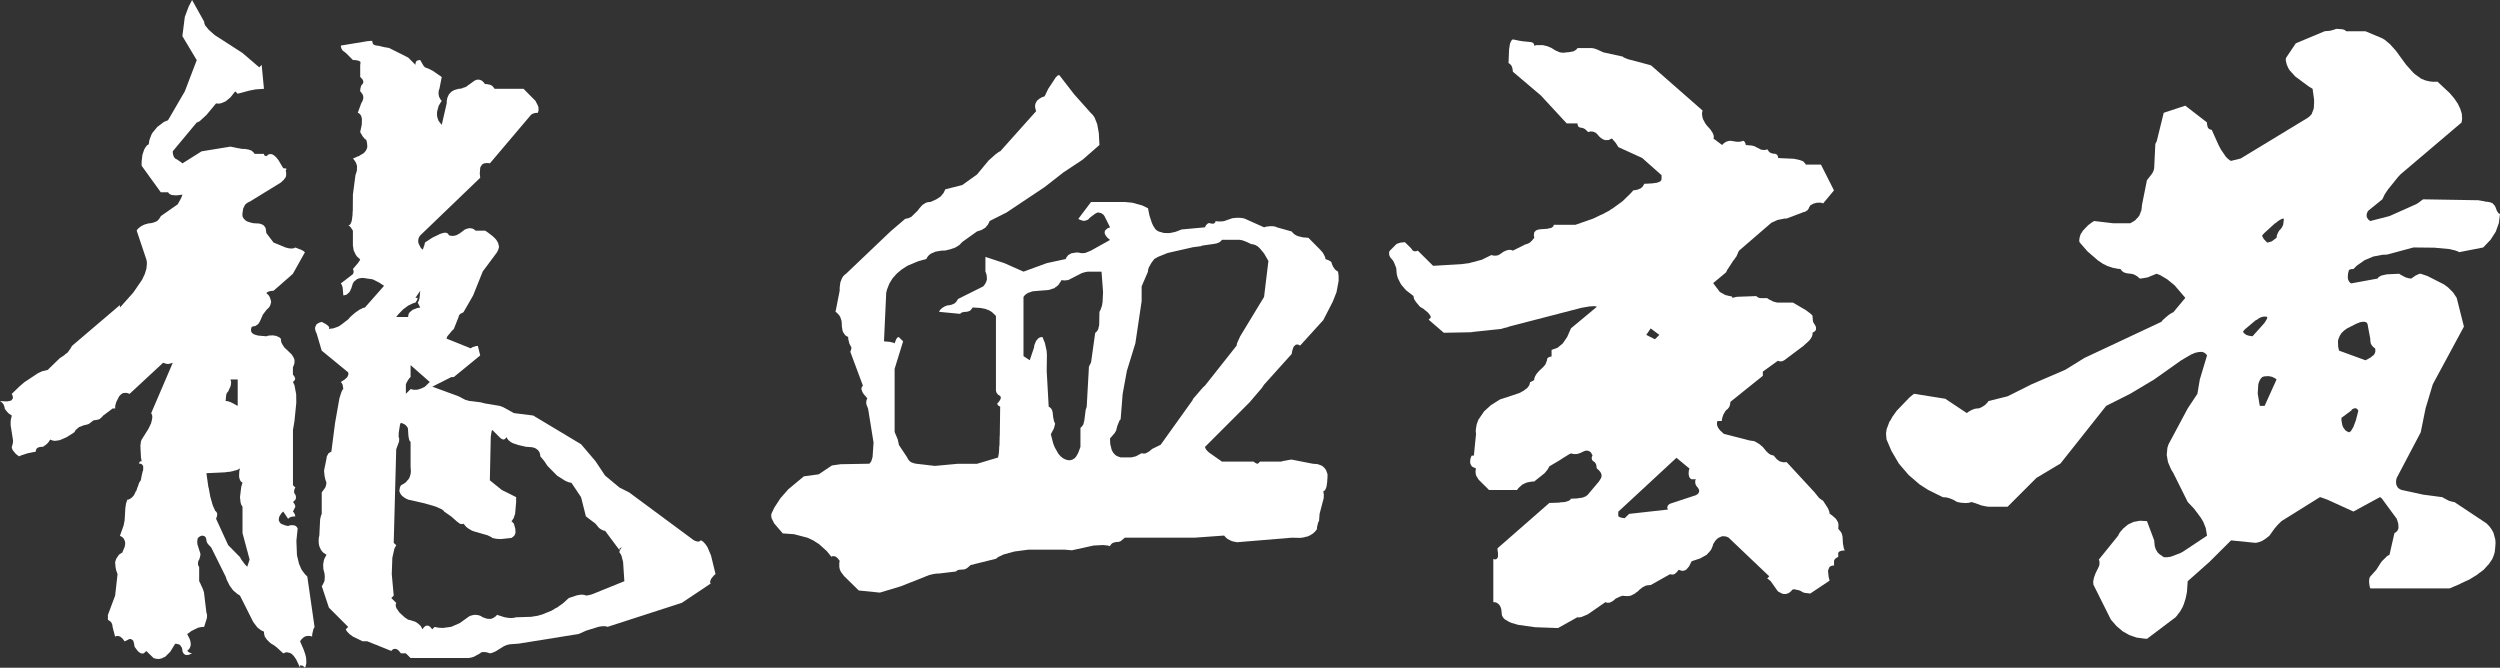 <?xml version="1.0" encoding="utf-8"?>
<!-- Generator: Adobe Illustrator 16.0.0, SVG Export Plug-In . SVG Version: 6.00 Build 0)  -->
<!DOCTYPE svg PUBLIC "-//W3C//DTD SVG 1.1//EN" "http://www.w3.org/Graphics/SVG/1.1/DTD/svg11.dtd">
<svg version="1.1" id="图层_1" xmlns="http://www.w3.org/2000/svg" xmlns:xlink="http://www.w3.org/1999/xlink" x="0px" y="0px"
	 width="299.525px" height="80px" viewBox="-49.763 -13.291 299.525 80" enable-background="new -49.763 -13.291 299.525 80"
	 xml:space="preserve">
<rect x="-49.763" y="-13.291" width="299.525" height="80" fill="#333333" stroke="none"/>
<g transform="scale(0.323,0.323)">
	<g transform="translate(1252.55,65.85)">
		<path fill="#FFFFFF" d="M-534.187,44.875l-0.339,0.466l-3.574,2.645v1.022l0.342,1.793l0.333,0.762l0.81,1.11l1.197,0.683
			l0.212-0.042l0.172-0.085l0.466-0.345l0.898-1.53l0.94-2.509l0.889-3.504l-0.299-0.463l-0.248-0.254l-0.299-0.124l-0.302-0.091
			l-0.426,0.091l-0.345,0.124L-534.187,44.875 M-528.385,13.342l-0.133-0.34l-0.166-0.216l-0.254-0.249l-0.593-0.172h-0.774
			l-0.98,0.172l-0.508,0.249l-0.638,0.216l-3.543,1.788l-1.191,0.853l-0.989,0.977l-0.632,1.069l-0.469,1.146l-0.127,0.602
			l0.042,2.047l0.339,1.575l9.799,3.577l1.025-0.511l0.384-0.254l0.475-0.218l0.339-0.296l0.036-0.082l0.305-0.169l0.55-0.469
			l0.39-0.644l0.163-0.556v-0.635l-0.082-0.599l-0.472-0.293l-0.686-0.689l-0.472-0.892l-0.163-1.113v-0.593l-0.85-4.47
			L-528.385,13.342 M-565.12,32.512l-1.578,0.091l-0.804,0.26l-0.638,0.72l-0.472,0.895l-0.336,1.07l-0.218,3.444l0.771,4.565h1.787
			l4.429-9.799l-0.508-0.426l-1.158-0.559L-565.12,32.512 M-569.295,11.509l-0.635,0.299l-4.006,3.364l-0.689,0.806l0.172,0.345
			l0.299,0.339l0.393,0.304l0.417,0.296l1.031,0.299l1.228,0.172l4.432-4.945l0.726-1.191l0.166-0.257l0.133-0.508v-0.127
			l-0.042-0.133l-0.423-0.127h-0.816l-0.892,0.168l-1.019,0.519L-569.295,11.509 M-560.001-25.865l-0.348,0.091
			c-0.109,0.085-0.209,0.15-0.293,0.213l-0.432,0.209l-0.85,0.596l-0.466,0.389l-0.514,0.337l-3.876,3.534l-0.729,0.81l0.088,0.472
			l0.384,0.638l0.166,0.299l1.197,1.237l0.381-0.041l1.324-0.385l1.79-1.318l0.127-0.896l0.345-0.893l0.547-0.942l0.81-0.85
			l0.13-0.301l0.218-0.304l0.033-0.163l0.085-0.171l0.172-0.385l0.26-2.219L-560.001-25.865 M-514.069-82.92l2.685,2.981
			l0.726,0.596l2.132,1.537l1.445,0.596l1.539,0.382l1.491,0.169l1.575-0.042l4.514,4.215l1.708,2.006l1.321,1.956l0.898,1.875
			l0.55,1.748l0.082,0.81v0.724l0.088,0.127l-0.088,0.81l-0.121,0.599v0.254l-22.63,19.215l-0.892,0.942l-3.794,4.691l-1.197,1.788
			l-0.895,1.875l-5.155,4.175l-0.26,0.299l-0.381,0.898l-0.036,0.594l0.036,0.511l0.254,0.553l0.387,0.511l0.68,0.511l7.117-1.831
			l10.014-4.469l1.367-0.896l0.076-0.13l1.034-0.724l20.447,0.34l2.473,0.425l0.254,0.127h0.596l1.107,0.213l0.895,0.384
			l0.653,0.727l0.327,0.464l0.596,1.58l0.263,0.426l0.372,0.511l0.218,0.127l0.308,0.041l-0.432,3.456l-1.152,3.199l-1.953,3.02
			l-2.694,2.816l-8.901,1.748l-0.472-0.258l-1.013-0.381l-2.18-0.515l-5.536-0.511l-7.758-0.082l-9.802,2.639l-1.826,0.091
			l-3.296,0.633l-3.147,1.323l-2.893,2.006l-1.321,1.317l-0.807,0.036l-0.556,0.132l-0.299,0.258l-0.339,1.279l-0.085,1.403
			l0.085,0.639l0.166,0.47l0.254,0.422l0.305,0.384l0.423,0.304l9.805-1.793l0.299-0.426l0.505-0.384l0.726-0.34l1.956-0.425
			l4.523-0.213l0.59,0.384l1.838,0.978l0.469,0.135h0.169l0.091,0.038l0.29,0.13l1.028,0.125l1.657-1.149l0.514-0.209
			c0.118-0.059,0.236-0.132,0.387-0.218l0.632-0.213h0.345l2.512,0.851l6.141,3.116l1.494,1.105l1.872,1.875l1.321,1.997
			l2.682,10.659l-11.546,21.391l-2.685,8.949l-1.79,8.865l-8.91,16.916l-0.209,0.813l-0.045,0.762l0.091,0.943l0.426,0.841
			l0.127,0.209l0.257,0.257l0.511,0.345l0.641,0.305l8.009,1.738l7.117,0.94l0.638,0.381l1.784,0.94l0.511,0.163h0.136l0.127,0.054
			l0.726,0.209l0.517,0.042l11.924,7.918l1.064,1.076l0.774,1.061l0.723,1.24l0.723,2.636l0.088,1.409l-0.169,2.05l-0.039,0.127
			v0.426l-0.215,1.104l-0.348,1.025l-0.42,1.067l-1.37,2.002l-0.251,0.227l-1.572,1.738l-1.155,0.886l-0.345,0.227l-0.892,0.717
			l-2.896,1.793l-3.066,1.403l-0.39,0.251l-3.915,1.669H-527.4l-0.248-0.729l-0.218-1.748l0.085-1.067l0.133-0.508l0.248-0.381
			l2.219-2.473l1.745-2.733l0.429-0.544l1.829-1.802l0.895-0.508l1.835-8.018l0.248-0.163l0.308-0.166l0.29-0.305v-0.039h0.136
			l0.166-0.302v-0.163h0.042l0.091-0.097l0.209-0.547v-0.765l-0.045-0.39V87.39l-0.254-0.937l-0.345-1.022l-5.533-7.54l-0.472-0.387
			l-0.248-0.088l-9.805,5.333l-9.624-4.39l-2.473-0.898l-0.345-0.045l-14.234,8.874l-1.578,1.578l-1.113,1.321l-1.784,2.509
			l-1.412,1.113l-1.315,0.844l-1.321,0.475l-0.689,0.172l-0.587,0.045l-8.916-0.901l-8.045,8.009l-8.015,7.117l-0.045,0.299
			l-0.254,3.758l-0.508,2.428l-0.729,2.255l-0.466,1.058l-0.299,0.472l-0.254,0.517l-0.596,0.886l-0.345,0.39l-0.296,0.463
			l-0.723,0.859l-10.609,8l-0.989-0.076l-2.893-0.39l-2.685-0.931l-2.467-1.406l-2.265-1.92l-2.086-2.388l-6.476-12.949
			l-0.091-1.152l0.254-1.367l0.553-1.575l1.321-2.727l0.172-0.508l0.045-1.067l-0.085-0.52l-0.169-0.417l7.159-8.865l0.384-0.807
			l0.514-0.726l1.061-1.194l1.75-1.448l2.041-0.934l2.34-0.432l2.603,0.133l2.685,7.156l0.178,2.011l0.417,1.321l0.683,1.149
			l0.677,0.629l1.587,1.11l1.234,0.045l1.4-0.218l3.577-1.358l0.989-0.55l8.856-5.887l-0.472-2.818l-0.931-2.337l-0.889-1.494
			l-2.479-3.323l-2.382-2.519l-5.324-10.694l-0.853-1.403l-1.149-2.691l-0.472-2.727l0.254-2.597l0.426-1.312l7.117-13.303
			l3.586-5.409l0.892-5.324l2.676-8.91l-0.293-0.426l-0.683-0.599l-0.898-0.296l-1.149,0.045l-1.361,0.296l-1.53,0.644l-3.758,2.21
			l-9.926,7.035l-8.91,5.324c-2.948,1.506-5.914,2.999-8.901,4.475l-16.961,21.391l-8.904,5.324l-10.694,10.694h-7.081l-0.29-0.045
			h-0.263l-1.829-0.378h-0.127l-2.516-0.934l-0.209-0.045l-1.07-0.345l-0.508,0.172l-0.302,0.045l-0.257,0.082l-1.188,0.091
			l-1.113-0.091h-0.336l-1.621-0.299l-1.403-0.813l-1.324-0.544l-1.285-0.348l-1.318-0.088l-5.409-2.679l-3.199-2.047l-4.091-3.531
			l-3.58-4.175l-2.76-4.695l-1.838-4.299l-0.172-1.92v-0.511l0.254-1.494l1.022-2.685l0.39-0.508l0.635-1.2l1.666-2.334l4.807-4.992
			l1.584-1.282l11.583,1.838l8.015,5.318l0.593-0.463l1.191-0.68l1.11-0.426l1.064-0.169h0.517l1.194-0.553l1.016-0.635l0.387-0.393
			l0.172-0.209l0.209-0.121l0.599-0.816l7.072-1.754c2.981-1.478,5.95-2.966,8.91-4.463l12.49-5.376l7.108-4.393l28.508-13.377
			l0.599-0.729l1.24-1.105l1.107-0.896l1.022-0.633l0.508-0.218l4.435-5.329l-4.012-4.682l-2.724-2.215l-2.6-1.539l-1.321-0.512
			l-3.368,1.368l-2.21,0.379l-0.644,0.045l-0.937-0.815l-0.901-0.552l-0.886-0.34l-2.138-0.259l-0.98-0.298l-0.466-0.296
			l-0.339-0.299l-0.299-0.345l-0.218-0.334l-0.931-0.086l-1.841-0.345l-1.657-0.552l-0.209-0.045l-1.838-0.887l-1.911-1.288
			l-3.882-3.362l-2.854-3.283l-0.172-0.466v-0.467l0.127-0.901l0.299-1.019l0.254-0.511l0.345-0.426l0.296-0.556l2.002-2.088
			l1.37-1.019l0.804-0.512l7.117,0.845h6.259l0.989-0.547l0.94-0.599l0.336-0.428l0.381-0.342l0.472-0.597l0.206-0.172l0.299-0.724
			l0.136-0.213l0.036-0.299l0.345-0.765l0.172-1.15v-0.343l0.127-0.887l1.784-8.902l1.956-2.512l0.517-1.06l0.13-0.517l0.085-0.384
			l0.426-8.907l0.218-0.597l0.254-0.299l2.645-10.738l8.003-2.644l8.051,6.221v0.597l0.218,1.019l0.172,0.385l0.209,0.251
			l0.345,0.258l0.387,0.168l0.417,0.045l2.518,5.624l0.85,1.621l1.875,2.766l0.762,0.769l0.735,0.553l0.414,0.212l3.589-0.893
			l24.934-15.126l0.723-0.597l0.686-0.765l0.293-0.815v-0.082l0.13-0.168l0.381-1.2v-0.724l0.042-0.041v-0.679l0.039-0.086v-1.575
			l-0.556-4.006l-1.364-0.812l-5.067-3.749l-2.005-2.213l-0.463-0.685l-0.644-1.404l-0.342-1.361l-0.082-0.729l0.172-0.594
			l3.58-5.324l10.7-4.473l0.889-0.089h0.387l1.152-0.171l0.72-0.254l0.345-0.044l0.429-0.212l0.508-0.125l2.213,0.168l0.384,0.129
			l0.381,0.127l0.602,0.472h7.111l6.264,2.636l0.856,0.512l2.001,1.661l2.21,2.473L-514.069-82.92"/>
	</g>
</g>
<g transform="translate(42.25,53.3)">
	<path fill="#FFFFFF" d="M-23.839-8.809h-0.043l-0.398-0.168l-0.992-0.631l-1.143-1.158l-0.385-0.576l-0.482-0.579l-0.027-0.274
		l-0.083-0.234l-0.153-0.22l-0.18-0.14l-0.121-0.082l-0.111-0.053l-0.303-0.085l-0.742-0.053l-0.908-0.209l-0.688-0.235
		l-0.275-0.164l-0.194-0.162l-0.165-0.194l-0.083-0.193l-0.095,0.108l-0.027,0.015l-0.014,0.041l-0.04,0.041l-0.097,0.055
		l-0.095,0.029l-0.124-0.029l-0.096-0.055h-0.017l-0.137-0.094l-0.979-0.976l-0.042,0.082l-0.042,0.108l-0.094,0.618l-0.111,5.232
		l1.432,1.154l1.733,0.866l-0.015,0.057v0.535l-0.124,1.419l-0.069,0.164l-0.028,0.137l-0.111,0.264l-0.055,0.082L-30.6-4.339
		h-0.013v0.056l-0.125,0.126l0.291,0.301l0.178,0.632v0.125l0.013,0.138v0.233l-0.067,0.176l-0.028,0.047h-0.013v0.038l-0.056,0.097
		h-0.043v0.015l-0.094,0.096l-0.096,0.053l-0.084,0.067l-1.307,0.138l-0.536-0.039l-0.454-0.096l-0.096-0.094l-0.511-0.248h-0.027
		l-1.486-0.426l-0.316-0.109l-0.48-0.29l-0.207-0.165l-0.331-0.385l-0.097,0.041l-0.096,0.016l-0.069-0.016h-0.04l-0.138-0.041
		l-0.316-0.232l-0.701-0.62L-38.797-5.3l-0.056-0.094l-0.193-0.154c-0.24-0.11-0.485-0.224-0.743-0.343l-1.375-0.4l-0.18-0.041
		l-1.761-0.397l-0.344-0.166l-0.262-0.18l-0.207-0.191l-0.137-0.196l-0.096-0.232l-0.013-0.123l0.067-0.374l0.125-0.261l0.33-0.178
		l0.276-0.193l0.151-0.206l0.067-0.04l0.18-0.265l0.054-0.162l0.055-0.138l0.068-0.345v-0.37l-0.016-0.068l-0.013-0.346v-2.875
		l-0.083-0.097l-0.067-0.108l-0.042-0.151l-0.069-0.372l-0.054-0.854l-0.042-0.138l-0.083-0.123l-0.083-0.097l-0.124-0.123
		l-0.153-0.094l-0.357-0.137l-0.083,0.123l-0.042,0.18l-0.138,0.867l-0.015,0.548l0.055,0.084l0.014,0.109l-0.014,0.303
		l-0.055,0.179l-0.288,0.772L-44.842-1.55l0.303,0.275l-0.221,0.415l-0.247,1.1l-0.069,1.954l0.234,2.574l-0.289,0.289l0.593,0.591
		l-0.074,0.202l0.027,0.234l0.084,0.219l0.357,0.507l0.605,0.553l0.423,0.289l0.316,0.07l0.593,0.205l0.232,0.15l0.357,0.318
		l0.234,0.413l0.124-0.209l0.151-0.138l0.125-0.082l0.165-0.015l0.137,0.015l0.151,0.082l0.138,0.138l0.165,0.209l0.276-0.287
		l0.482,0.093l0.521,0.029l1.004-0.138l1.005-0.439l1.197-0.854l0.44-0.123l0.235-0.018l0.191,0.018l0.234,0.038l0.226,0.082
		l0.234,0.149l0.508,0.178h0.123l0.125,0.018h0.233l0.193-0.07l0.194-0.095l0.028-0.039l0.151-0.094l0.164-0.182l0.965,0.305h0.124
		l0.026,0.012l0.167,0.044h0.247l0.028,0.014h0.26l0.249-0.028l0.11-0.041l0.124-0.015l1.791-0.056l0.825-0.135l0.343-0.111h0.067
		l1.186-0.482l0.357-0.205l0.082-0.07l0.29-0.134l0.249-0.193l0.093-0.056l0.357-0.264l0.499-0.456l0.039-0.041l0.14-0.111
		l0.951-0.315l0.496-0.085l0.4,0.029l0.178,0.083l0.316-0.042l0.386-0.095l3.909-1.581l-0.151-2.3l-0.192-0.745l-0.11-0.232
		L-17.799-0.4l0.015-0.163l0.138-0.288l0.138-0.138l-0.14,0.024l-0.083,0.043l-0.054,0.083l-0.015,0.149l-1.719-2.308l-0.166-0.018
		l-0.123-0.053l-0.289-0.154l-0.165-0.136l-0.413-0.497l-1.142-0.869l-0.579-2.297l-1.156-1.73l-0.153-0.017l-0.096-0.03
		L-23.839-8.809 M-42.986-21.265l-0.276,0.438l-0.124,0.277v1.141l0.565-0.564l0.413,0.085l0.427-0.018l0.426-0.135l0.454-0.221
		l0.578-0.564l-2.298-2.022v1.434L-42.986-21.265 M-42.244-30.9h0.276l-0.083,0.275l-0.193,0.289l-0.289,0.083l-0.579,0.277
		l-0.591,0.438l-0.579,0.593l-0.261,0.331h1.432l0.016-0.222l0.054-0.177l0.125-0.178l0.357-0.29l0.538-0.207l0.358-0.055
		l-0.303-0.593l0.125-0.207v-0.053l0.04-0.097v-0.04l0.056-0.094v-0.126l0.04-0.302V-31.5h0.016l0.028-0.262L-42.244-30.9
		 M-42.175-59.198l0.125-0.125l0.234-0.069h0.151l0.399,0.688l0.165,0.179l0.44,0.166l0.496,0.249l1.074,0.743l-0.276,1.418
		l-0.082,0.206l-0.027,0.386l0.069,0.356l0.18,0.343l0.136,0.153l-0.136,0.205l-0.234,0.4l-0.166,0.606l-0.027,0.178v0.358
		l0.069,0.33l0.125,0.331l0.372,0.467l0.591-2.574l0.016-0.358l0.068-0.317l0.179-0.398l0.289-0.317l0.372-0.219l0.51-0.138
		l0.193-0.014l0.22-0.041l0.096-0.055l0.344-0.111l1.073-0.771l0.291-0.109l0.287,0.013l0.162,0.054l0.18,0.109l0.151,0.151
		l0.166,0.207h0.193l0.356,0.069l0.29,0.124l0.207,0.233l0.093,0.14h3.469l1.433,1.445l0.303,0.591l0.056,0.193l0.013,0.345
		l-0.084,0.301l-0.275,0.015l-0.232,0.055l-0.206,0.084l-0.15,0.136l-4.886,5.768l-0.193-0.04h-0.165l-0.276,0.027l-0.124,0.04
		l-0.207,0.138l-0.054,0.111l-0.083,0.109l-0.056,0.139l-0.054,0.716l0.054,0.482l-7.184,6.907l-0.138,0.195l-0.082,0.232
		l-0.028,0.193l0.013,0.22l0.057,0.193l0.247,0.467l0.222,0.22l0.109-0.275l0.027-0.125l0.056-0.109l0.084-0.36l0.88-0.578
		l0.936-0.453l0.192-0.056l0.167-0.055l0.273-0.042l0.234,0.071l0.067,0.067l0.069,0.083l0.069,0.109l0.194,0.042l0.233,0.028
		l0.193-0.028l0.22-0.042l0.427-0.232l0.648-0.482l0.385-0.123l0.207-0.029l0.151,0.029l0.179,0.04l0.167,0.083l0.165,0.151h1.143
		l0.302,0.193l0.63,0.481l0.333,0.333l0.125,0.163l0.014,0.03l0.094,0.15l0.069,0.14l0.082,0.331l0.015,0.167l-0.083,0.284
		l-0.139,0.304l-1.721,2.312l-1.154,2.877l-1.155,2.008l-0.375,0.194l-0.178,0.207l-0.029,0.166l-0.578,1.446l-0.207,0.193
		l-0.551,0.66l-0.096,0.207v0.095l2.877,1.156l0.249-0.153l0.427-0.124l0.18-0.015l0.287,1.144l-3.165,2.589h-0.289l-2.285,1.153
		l3.151,1.157l0.785,0.412l0.165,0.055h0.056l0.027,0.016l0.249,0.07l1.336,0.162l0.549,0.139l1.734,0.289l0.426,0.151l1.295,0.716
		l2.312,0.289l5.739,3.443l1.721,2.023l1.155,1.731l1.721,1.431l1.155,0.581l7.775,5.752h0.015l0.234,0.097l0.109,0.025l0.138,0.026
		l0.094-0.026l0.097-0.025l0.027-0.031v-0.024H-8.1l0.094-0.043l0.263,0.18l0.247,0.275l0.247,0.356l0.426,1.007l0.537,2.217
		l-0.221,0.193l-0.289,0.356l-0.123,0.288l-0.015,0.108l0.015,0.095l0.054,0.097l-3.456,2.311l-8.915,2.882l-0.124-0.059
		l-0.271-0.025l-0.333,0.015l-0.37,0.069l-1.458,0.453l-0.896,0.399l-7.198,1.156l-1.006,0.07l-0.386,0.084l-0.33,0.134
		l-1.019,0.635l-0.385,0.164l-0.18,0.055l-0.138,0.016l-0.22-0.083l-0.356-0.07h-0.302l-0.207,0.07l-0.069,0.083l-0.783,0.426
		l-0.343,0.097l-0.317,0.042h-6.896l-0.565-0.564h-0.593l-0.288-0.356l-0.164-0.11l-0.125-0.056l-0.166-0.015l-0.137,0.026
		l-0.139,0.085l-0.137,0.138l-2.875-1.154h-0.564l-1.155-0.565l-0.4-0.291l-0.316-0.328l-0.139-0.248l0.291-0.287l-2.312-2.313
		l-0.853-2.574l0.11-0.167l0.18-0.369l0.054-0.207V2.659h0.013V2.411l-0.027-0.265l-0.139-0.55l-0.027-0.549l0.084-0.506
		l0.082-0.223l0.234-0.441l-0.402-0.275l-0.096-0.097l-0.178-0.245l-0.18-0.4l-0.068-0.332l-0.015-0.358l0.026-0.385l0.055-0.196
		l0.095-1.964l0.111-0.468l0.083-0.167v-2.586l0.426-0.582l0.096-0.3l0.042-0.276l-0.138-0.412l-0.084-0.372l-0.068-0.661
		l0.29-1.418l0.04-0.273l0.178-0.358l0.111-0.085l0.26-0.152l0.441-3.412l0.523-2.97l0.219-0.692l0.14-0.329l0.109-0.085
		l-0.082-0.521l-0.055-0.11l-0.042-0.085l-0.124-0.137l0.48-0.303l0.304-0.288l0.124-0.29v-0.152l-0.028-0.122l-3.167-2.601
		l-0.592-2.01l-0.124-0.277l-0.067-0.247l-0.013-0.233l0.153-0.357l0.163-0.124l0.207-0.11l0.273-0.082h0.015l0.482,0.261
		l0.288,0.218l0.069,0.096l0.055,0.096l-0.013,0.039v0.04l-0.042,0.096l0.564-0.082l0.58-0.208l0.288-0.179l0.88-0.676l0.262-0.302
		l0.536-0.467l0.496-0.358l0.482-0.247l0.233-0.049l2.298-2.601l-0.579-0.386l-0.769-0.386l-0.234-0.041l-0.44-0.056l-0.286-0.051
		l-0.262-0.029l-0.262,0.029l-0.205,0.04l-0.207,0.084l-0.358,0.288l-0.137,0.219l-0.193,0.604l-0.068,0.127l-0.041,0.123
		l-0.138,0.218l-0.316,0.277l-0.193,0.053l-0.192,0.041l-0.082-0.95l-0.096-0.303l-0.124-0.191l1.265-0.965l0.029-0.027l0.094-0.055
		l0.069-0.096l0.056-0.096l0.015-0.123v-0.125l-0.028-0.125l-0.054-0.097v-0.014l0.632-0.743l0.165-0.247l0.055-0.096l0.014-0.07
		l-0.385-0.354l-0.151-0.222l-0.235-0.495l-0.094-0.607v-1.761l-0.289-0.441l-0.124-0.11l-0.137-0.039l0.054-0.03l0.056-0.039
		l0.029-0.029l0.028-0.015l0.067-0.053l0.096-0.192l0.083-0.233l0.097-0.717v-0.233l0.027-0.249l0.015-1.94l0.301-2.314l0.179-0.563
		l0.014-0.526l-0.067-0.26l-0.096-0.22l-0.151-0.234l-0.178-0.205l0.398-0.166l0.042-0.041h0.041l0.275-0.109l0.207-0.138
		l0.083-0.042l0.249-0.151l0.178-0.193l0.096-0.151l0.042-0.028l0.028-0.125l0.055-0.096l0.029-0.191l-0.029-0.386l-0.055-0.276
		l-0.042-0.124l-0.028-0.04l-0.067-0.058h-0.053l-0.29-0.358l-0.289-0.495l0.193-0.907l0.014-0.689l-0.068-0.276l-0.042-0.11
		l-0.056-0.083l-0.082-0.096l-0.069-0.07l-0.179-0.083l0.412-1.129l0.165-0.303l0.083-0.289v-0.165l-0.016-0.125l-0.053-0.167
		l-0.192-0.275l-0.11-0.125l0.015-0.275l0.056-0.234l0.069-0.205l0.151-0.153l0.083-0.178v-0.096l-0.016-0.096l-0.053-0.138
		l-0.083-0.11l-0.22-0.235v-1.443l0.042-0.261l-0.042-0.124l-0.083-0.056l-0.152-0.069l-0.385-0.066h-0.247l-0.854-0.853
		l-0.372-0.275l-0.151-0.234l-0.068-0.249v-0.125l3.247-0.536h0.153l0.11-0.027h0.249v0.11l0.07,0.205l0.053,0.096l0.069,0.056
		l0.11,0.04l0.125,0.04l0.398,0.055l0.249,0.069l0.096,0.013l0.111,0.04l0.094,0.016l0.111,0.027l0.165,0.015l0.151,0.039h0.042
		l0.165,0.03l2.298,1.154l0.867,0.869v-0.151L-42.175-59.198"/>
	<path fill="#FFFFFF" d="M-63.454-10.353l-0.276,0.11l-0.178,0.028l-0.195,0.067l-0.453,0.095h-0.151l-0.4,0.056h-0.248
		l-0.068,0.015l-1.858,0.083l0.233,1.666l0.042,0.111l0.192,1.056l0.291,1.021l0.233,0.521l0.054,0.127l0.111,0.092l0.096,0.141
		l0.029,0.094l0.014,0.126l-0.042,0.23l-0.096,0.275l1.445,3.153l1.418,1.444l0.151,0.275l0.44,0.592l0.275,0.289l0.289-0.868
		l-0.852-3.166v-3.165l-0.151-0.23l-0.082-0.279l-0.068-0.632l0.15-1.252l0.151-0.481l-0.15-0.105l-0.096-0.111l-0.082-0.178
		l-0.056-0.179l-0.028-0.247l0.028-0.566l0.083-0.326l-0.097,0.052L-63.454-10.353 M-64.363-20.992l0.042,0.165l-0.028,0.332
		l-0.042,0.179l-0.288,0.635l-0.151,0.162l-0.083,0.249l-0.069,0.729h0.138l0.165,0.029l0.333,0.121l0.812,0.428v-3.165h-0.869
		L-64.363-20.992 M-69.413-65.792l0.412-0.798l1.444,2.588l0.027,0.205l0.096,0.25l0.44,0.536l0.703,0.62l3.33,2.148l2.008,1.72
		l0.29-0.29l0.275,2.863l-0.99,0.067l-0.77,0.15l-1.392,0.372l-0.289-0.288l-0.578,0.73L-65-54.436l-0.577,0.233l-0.302,0.028
		l-0.249-0.028l-1.142,1.376l-0.717,0.66l-0.096,0.095l-0.289,0.14l-0.069,0.013l-2.877,3.457l0.014,0.249l0.056,0.247l0.082,0.191
		l0.14,0.18l0.249,0.125l0.44,0.302l0.179,0.153l2.298-1.445l3.455-0.564l0.812,0.165l0.109,0.028l0.167,0.014l0.137,0.041h0.056
		l0.165,0.028h0.263l0.453,0.07l0.372,0.138l0.138,0.123l0.124,0.111l0.094,0.151h1.128l0.015,0.109l0.054,0.084l0.083,0.04
		l0.137,0.041l0.22-0.178l0.096-0.056l0.124-0.013l0.233,0.013l0.261,0.153l0.233,0.207l0.276,0.344l0.579,0.977h0.11l0.193,0.027
		l0.056,0.028l0.014,0.042v0.04l-0.083,0.153l0.054,0.192v0.151l0.015,0.054l-0.015,0.041v0.138l-0.054,0.208l-0.183,0.232
		l-0.042,0.095l-0.151,0.097l-0.03,0.056l-0.18,0.163l-3.744,2.299l-0.205,0.083l-0.181,0.138l-0.151,0.137l-0.22,0.442
		l-0.094,0.591v0.332l0.084,0.178l0.042,0.083l0.233,0.246l0.207,0.126l0.509,0.165l0.303,0.055l0.578,0.027l0.247,0.054
		l0.194,0.084l0.082,0.04l0.094,0.083l0.124,0.151l0.096,0.208l0.07,0.523l0.866,1.141l1.446,0.593l0.385,0.098l0.33,0.026
		l0.125-0.013v-0.013h0.125l0.191-0.098l0.716,0.277l0.233,0.123l0.207,0.167l-1.446,2.588l-2.311,2.023l-0.275,0.027l-0.234,0.04
		l-0.207,0.084l-0.15,0.123l0.302,0.303l0.11,0.193l0.028,0.094v0.017l0.055,0.094v0.055l0.014,0.027l0.028,0.096l0.041,0.194
		l-0.041,0.166l-0.03,0.084l-0.014,0.092l-0.082,0.167l-0.11,0.165l-0.275,0.262l-0.439,0.576l-0.344,0.785l-0.067,0.096
		l-0.04,0.095l-0.138,0.18l-0.316,0.207l-0.399,0.082l-0.069,0.109l-0.055,0.249l0.026,0.232l0.056,0.097l0.069,0.083l0.111,0.094
		l0.249,0.111l0.357,0.096l0.977,0.083l0.26-0.083l0.509-0.029l0.427,0.07l0.373,0.178l0.165,0.151l0.014,0.195l0.042,0.23
		l0.084,0.193l0.137,0.221l0.137,0.206l0.909,0.869l0.246,0.427l0.07,0.232l-0.016,0.411l-0.178,0.457v0.882l0.11,0.109l0.083,0.136
		v0.015l0.042,0.096l0.048,0.122l-0.042,0.097l-0.042,0.109l-0.056,0.028l-0.027,0.042l-0.11,0.108l0.179,0.387l0.206,1.074
		l0.014,1.03l-0.22,2.204l-0.179,1.05v6.632l0.289,0.272l-0.083,0.129l-0.069,0.245v0.208l0.069,0.179l0.083,0.094l0.042,0.137
		l0.027,0.126v0.108l-0.027,0.138l-0.042,0.097l-0.083,0.093l-0.207,0.179l0.11,0.126l0.096,0.152l0.042,0.123l0.04,0.166
		l-0.289,0.576l0.11,0.126l0.096,0.167l0.042,0.123l0.04,0.163l-0.276,0.015l-0.247,0.055l-0.193,0.083l-0.153,0.141l-0.576-0.872
		l-0.22,0.193l-0.249,0.402l-0.054,0.194l-0.016,0.164v0.085l0.027,0.095l0.084,0.15l0.138,0.165l0.249,0.11h0.028l0.22,0.094
		l0.096,0.018l0.096,0.029h0.056l0.029,0.021l0.094,0.019l0.193-0.086l0.343-0.024l0.292,0.053l0.123,0.084l0.097,0.097l0.096,0.152
		l-0.153,1.486l0.069,1.734l0.247,1.029l0.262,0.597l0.138,0.243l0.357,0.456l0.234,0.22l0.869,6.044l-0.137,0.273l-0.139,0.579
		l-0.014,0.302l-0.22-0.067l-0.205-0.015l-0.194,0.015l-0.179,0.041l-0.178,0.082l-0.317,0.289l-0.151,0.223l0.454,1.059
		l0.153,0.453l0.109,0.413v0.082l0.016,0.096v0.085l0.015,0.094v0.347l-0.056,0.276l-0.096,0.264l-0.165-0.154l-0.138-0.086
		l-0.152-0.036l-0.138-0.018v0.288l-0.467-0.989l-0.249-0.358l-0.219-0.248l-0.153-0.108l-0.125-0.067l-0.262-0.056l-0.151-0.027
		l-0.124,0.027l-0.262,0.111l-0.799-0.731l-0.344-0.26l-0.289-0.163l-0.207-0.166l-0.343-0.346L-60.29,9.68l-0.097-0.401V9.084
		l-0.219-0.095l-0.193-0.108l-0.385-0.304l-0.496-0.661l-1.583-3.15l-0.289-0.179l-0.523-0.441l-0.413-0.556l-0.358-0.714
		l-0.138-0.4l-1.721-3.47l-0.373-0.397l-0.07-0.097l-0.11-0.205l-0.04-0.304l-0.042-0.109l-0.039-0.111l-0.054-0.067l-0.096-0.068
		l-0.207-0.059h-0.124l-0.207,0.087l-0.151,0.107l-0.111,0.139l-0.041,0.22l-0.014,0.222l0.027,0.276l0.303,0.948l0.043,0.123
		l0.012,0.165l-0.056,0.289l-0.096,0.29l-0.084,0.123l-0.054,0.233v0.237l0.054,0.179l0.084,0.092V3.04l0.139,0.26v0.017
		l0.301,0.646l0.137,0.427l0.29,2.409l0.042,0.122l0.04,0.179l-0.027,0.386l-0.331,1.036h-0.249l-0.469,0.091l-0.77,0.377
		l-0.536,0.385l0.249,0.497l0.069,0.149l0.083,0.304l0.013,0.126v0.108l0.015,0.042l-0.028,0.22l-0.056,0.097l-0.027,0.123
		l-0.138,0.178l-0.094,0.085l-0.084,0.094l0.137,0.109l0.138,0.093l0.136,0.044l0.165,0.041l-0.411,0.186l-0.316,0.015l-0.153-0.07
		l-0.109-0.092l-0.095-0.138l-0.068-0.179l-0.016-0.223l-0.056-0.178l-0.165-0.261l-0.124-0.111l-0.332-0.094h-0.178l-0.593,0.964
		l-0.633,0.62l-0.096,0.025h-0.04l-0.042,0.042l-0.166,0.087l-0.331,0.081l-0.331-0.015l-0.343-0.086l-0.88-0.85l-0.166,0.152
		l-0.137,0.123l-0.097,0.015h-0.053l-0.029,0.015l-0.164-0.026l-0.099-0.059l-0.193-0.138l-0.083-0.082l-0.316-0.412l-0.094-0.167
		l-0.015-0.205l-0.083-0.345l-0.041-0.108l-0.111-0.109l-0.207-0.096h-0.124l-0.579,0.288l-0.289-0.371l-0.165-0.138l-0.125-0.083
		l-0.165-0.043l-0.125-0.016l-0.151,0.016l-0.126,0.07l-0.302-1.153l-0.014-0.157l-0.027-0.122l-0.096-0.249l-0.096-0.106
		l-0.096-0.084l-0.233-0.153V7.085l0.866-2.313l0.29-2.574l-0.153-0.424l-0.084-0.375l-0.054-0.646l0.138-0.412l0.316-0.471
		l0.125-0.092l0.276-0.166l0.289-0.685l0.056-0.304v-0.249l-0.069-0.232L-77.2-2.079l-0.194-0.179l-0.249-0.14l0.441-1.237
		l0.124-0.632l0.083-1.461l0.083-0.537l0.151-0.455l0.192-0.039l0.096-0.044l0.042-0.041l0.068-0.012l0.028-0.043l0.056-0.039
		l0.094-0.07l0.193-0.22l0.165-0.289l0.029-0.097v-0.044l0.055-0.041l0.096-0.166l0.094-0.316l0.054-0.108l0.151-0.453l0.056-0.097
		l0.07-0.082l0.096-0.195l0.014-0.123l0.026-0.111l0.029-0.135v-0.109h0.015l0.123-0.528l0.055-0.12l0.013-0.441l-0.028-0.095
		l-0.04-0.067l-0.095-0.111l-0.083-0.056l-0.069-0.013l-0.18-0.018l0.028-0.149l0.042-0.085l0.083-0.041l0.151-0.015l-0.083-0.443
		l-0.069-1.402l0.069-0.536l0.083-0.207l0.825-1.318l0.303-0.635l0.096-0.387l0.055-0.333l-0.028-0.272l-0.111-0.222l2.589-6.041
		l-0.289,0.094l-0.289,0.056l-0.165-0.027l-0.138-0.028l-0.083-0.027l-0.055-0.028l-0.138-0.041l-4.019,3.729l-0.303-0.109
		l-0.249-0.013l-0.263,0.041l-0.22,0.15l-0.206,0.207l-0.358,0.704l-0.125,0.467v0.303h-0.302l-1.142,0.854l-0.207,0.232
		l-0.233,0.191l-0.332,0.097l-0.372,0.041l-0.578,0.441l-0.304,0.094l-0.275,0.056l-0.579,0.22l-0.413,0.356l-0.165,0.275
		l-0.936,0.591l-0.796,0.345l-0.343,0.056l-0.303,0.028l-0.276-0.056l-0.205-0.096l-0.111,0.111l-0.069,0.138l-0.207,0.234
		l-0.233,0.204l-0.137,0.067l-0.11,0.111h-0.206l-0.345,0.056l-0.233,0.152l-0.096,0.218v0.153l-0.964,0.193l-0.703,0.219
		l-0.343,0.155l-0.386-0.288l-0.372-0.453l-0.111-0.279v-0.123l0.056-0.164l0.014-0.095l0.042-0.085l0.04-0.399l-0.289-1.829v-0.497
		l0.028-0.233l0.11-0.441l-0.399-0.274l-0.303-0.343l-0.153-0.236l-0.015-0.149l-0.042-0.126l-0.096-0.249l-0.193-0.206l-0.22-0.153
		l0.838,0.041l0.207-0.041h0.083l0.056-0.026l0.18-0.054l0.125-0.152l0.067-0.15l-0.014-0.07v-0.056l-0.013-0.053v-0.056
		l-0.111-0.22v-0.029l0.936-0.908l0.579-0.495l1.624-1.074l0.496-0.232l0.688-0.165l0.139-0.152l1.308-1.267l0.509-0.33l0.097-0.095
		l0.015-0.028l0.096-0.056l0.219-0.165l0.234-0.344l0.055-0.027l0.014-0.07l0.096-0.137l0.096-0.192l5.752-4.901v0.301l1.596-1.788
		l1.06-1.542l0.332-0.704l0.191-0.634l0.056-0.578l-0.013-0.289l-0.054-0.234l-1.156-3.441l0.082-0.153l0.111-0.123l0.317-0.249
		l0.4-0.205l0.536-0.152l0.26-0.015l0.111-0.041l0.137-0.014l0.096-0.039l0.11-0.042l0.097-0.041l0.125-0.04l0.151-0.125
		l0.069-0.084l0.084-0.069l0.04-0.096l0.069-0.082l0.096-0.178l2.025-1.418l0.411-0.743l0.097-0.247l0.055-0.165l-0.648,0.084
		h-0.275l-0.138-0.025h-0.095l-0.206-0.041l-0.151-0.083l-0.085-0.07l-0.041-0.039l-0.083-0.111h-0.869l-2.297-3.179v-0.482
		l0.096-0.826l0.22-0.646l0.151-0.261l0.179-0.221l0.207-0.136l0.083-0.509l0.247-0.661l0.11-0.193l0.592-0.717l0.783-0.593
		l0.497-0.207l2.009-3.454l1.431-3.744l-1.721-2.876l0.29-2.298L-69.413-65.792"/>
</g>
<g transform="translate(453.4,70)">
	<path fill="#FFFFFF" d="M-377.09-48.708l-0.037,0.037l-0.339,0.109l-0.387,0.048h-0.206l-0.013,0.01l-1.355,0.11l-0.569,0.195
		l-0.229,0.144l-0.183,0.159l-0.131,0.181v7.093l0.749,0.492l0.509-1.511l0.048-0.314l0.193-0.472l0.256-0.314l0.156-0.097
		l0.159-0.059l0.204-0.014l0.29,0.716l0.206,0.932l0.036,0.507l-0.026,1.9l0.241,4.297l0.123,0.059l0.096,0.086l0.085,0.095
		l0.083,0.132l0.085,0.279l0.062,0.593l0.109,0.509l0.122,0.268l-0.026,0.124l-0.109,0.445l-0.374,0.701l0.289,1.127l0.183,0.459
		l0.436,0.764l0.267,0.301l0.266,0.218l0.338,0.17l0.291,0.071h0.28l0.253-0.071l0.169-0.12l0.072-0.027l0.206-0.24l0.121-0.229
		l0.062-0.073l0.023-0.095l0.05-0.087l0.241-0.65v-2.278l0.094-0.088l0.047-0.056l0.05-0.039l0.183-0.277v-0.096h0.013l0.022-0.088
		v-0.096h0.015l0.033-0.086l0.171-1.34l0.121-0.365l0.268-4.814l0.253-0.497l0.495-3.533l0.11-0.096l0.036-0.046l0.059-0.048
		l0.17-0.268v-0.096h0.014l0.024-0.094v-0.098h0.023l0.024-0.085l0.024-0.217l0.025-1.477l0.157-0.302l0.023-0.094l0.037-0.085
		l0.073-0.207l0.049-0.229v-0.073l0.037-0.171l0.06-1.208l-0.014-0.062v-0.134l-0.17-2.25h-1.655l-0.328,0.06l-0.375,0.109
		l-1.624,0.834l-0.434,0.05l-0.388-0.036l-0.157,0.278l-0.094,0.108v0.027l-0.087,0.132l-0.229,0.207l-0.123,0.085h-0.033
		l-0.097,0.11l-0.242,0.085L-377.09-48.708 M-364.41-52.521l-0.451,0.256l-0.35,0.46l-0.326,0.582l-0.085,0.328v0.146l-0.762,1.767
		v1.779l-0.75,5.042l-1.017,3.303l-0.508,2.774l-0.241,3.037l-0.085,0.07l-0.062,0.097l-0.254,0.629l-0.133,0.531l-0.046,0.086
		l-0.134,0.229l-0.557,0.643l0.025,0.665l0.146,0.593l0.048,0.157l0.157,0.278l0.109,0.132l0.206,0.207l0.268,0.132l0.314,0.108
		h1.245l0.133-0.023l0.45-0.108l0.688-0.374l0.12,0.033l0.146,0.014l0.147-0.014l0.146-0.048l0.337-0.193l0.364-0.304l1.018-0.495
		l3.799-5.312l0.108-0.218l1.15-1.329l0.254-0.231l3.8-4.805v-0.086l0.059-0.229l0.35-0.775l2.87-4.733l0.519-4.307l-0.519-0.897
		l-0.509-0.617l-0.255-0.231l-0.267-0.156L-353-54.014l-0.23-0.025l-0.714-0.327l-0.364-0.133l-0.315-0.06h-2.143l-0.087,0.122
		l-0.059,0.036l-0.049,0.06l-0.267,0.167h-0.096v0.014l-0.085,0.038h-0.109v0.012l-0.085,0.024l-1.524,0.219l-0.169,0.073
		l-0.933,0.121l-3.036,0.69L-364.41-52.521 M-376.485-74.215l0.156-0.071h0.087l1.767,2.287l2.031,2.278l0.097,0.084l0.12,0.133
		l0.205,0.291l0.316,0.8l0.195,1.09l0.072,1.403l-2.021,1.765l-2.288,1.513l-2.262,1.767l-4.562,3.045l-2.021,1.017l-0.097,0.219
		l-0.06,0.109l-0.047,0.11l-0.086,0.085l-0.025,0.012l-0.048,0.086l-0.085,0.097l-0.024,0.013l-0.05,0.084l-0.191,0.097
		l-0.013,0.022l-0.23,0.135l-0.146,0.047l-0.131,0.048l-0.28,0.085l-1.778,1.271l-0.328,0.351l-0.438,0.279l-0.277,0.121
		l-0.086,0.012l-0.218,0.085l-0.677,0.17l-0.436,0.01l-0.725,0.122l-0.57,0.243l-0.23,0.182l-0.181,0.218l-0.133,0.243l-0.967,0.266
		l-1.271,0.53l-0.702,0.448l-0.593,0.497l-0.508,0.57l-0.386,0.629l-0.28,0.716l-0.096,0.386l-0.267,5.821l0.702,0.061l0.437,0.107
		l0.133,0.073l0.18-0.472l0.122-0.193l0.062-0.048l0.145-0.037l0.51,0.51l-1.017,3.29v7.574l0.374,0.882l0.11,0.513l0.023,0.143
		l1.004,1.513l0.073,0.155l0.109,0.157l0.11,0.125l0.157,0.121l0.363,0.135l0.205,0.047l2.289,0.268l2.77-0.255h2.286l2.529-0.753
		v-0.108h0.012l0.085-0.471v-0.193l0.015-0.062l0.023-0.567l0.025-0.024l0.024-1.151l0.013-0.035l0.046-3.387l0.014-0.076
		l-0.218-0.144l-0.073-0.047l-0.037-0.064l-0.023-0.145l0.023-0.059l0.074-0.045l0.182-0.243l0.109-0.208l0.024-0.093v-0.094
		l-0.024-0.072l-0.038-0.062l-0.229-0.156l-0.097-0.085l-0.132-0.195l-0.061-0.217v-8.955l-0.47-0.458l-0.291-0.185l-0.509-0.205
		l-0.58-0.109l-0.933-0.06l-0.085,0.12l-0.023,0.015l-0.05,0.084l-0.156,0.167l-0.109,0.048l-0.06,0.013l-0.036,0.024l-0.231,0.049
		l-0.243,0.012l-0.203,0.035l-0.181,0.074l-0.135,0.122l-2.528-0.241l0.145-0.241l0.23-0.219l0.29-0.18l0.352-0.135l0.229-0.012
		l0.096-0.036l0.122-0.013l0.083-0.035l0.096-0.037l0.086-0.037l0.096-0.036l0.133-0.108l0.059-0.075l0.074-0.059l0.036-0.084
		l0.06-0.073l0.085-0.157l3.035-1.512l0.073-0.111l0.087-0.094l0.132-0.208l0.036-0.106l0.024-0.06l0.024-0.049l0.06-0.195
		l-0.024-0.472l-0.024-0.073l-0.036-0.167l-0.096-0.231v-1.766l2.276,0.749l2.287,1.017l2.783-1.017l2.275-0.494l0.073-0.183
		l0.243-0.301l0.374-0.206l0.521-0.085h0.303l0.363,0.074l0.386-0.013l0.169-0.049l0.604-0.253l2.276-1.271l-0.303-0.254
		l-0.194-0.23l-0.12-0.229l-0.036-0.181l0.036-0.195l0.12-0.146l0.194-0.156l0.303-0.123l-0.677-1.354l-0.096-0.133l-0.254-0.193
		l-0.314-0.085h-0.169l-0.207,0.094l-0.314,0.219l-0.132,0.11l-0.121,0.085l-0.195,0.158l-0.049,0.086l-0.144,0.108l-0.147,0.06
		l-0.086,0.025l-0.072,0.024l-0.146,0.025l-0.168-0.025l-0.085-0.024l-0.023-0.025h-0.05l-0.085-0.034h-0.012l-0.085-0.026
		l-0.169-0.108l1.524-2.021h4.019l0.906,0.085l1.198,0.327l0.702,0.34l0.169,0.858l0.301,0.92l0.159,0.338l0.253,0.388l0.194,0.169
		l0.193,0.108l0.642,0.183l0.679,0.012l0.688-0.146l0.762-0.291l2.782-0.254l0.11-0.229l0.145-0.158l0.122-0.096l0.147-0.025h0.034
		l0.026,0.013l0.096,0.024l0.146,0.036h0.133l0.123-0.024l0.023-0.025v-0.012h0.037l0.034-0.05l0.036-0.022l0.049-0.085v-0.098
		h0.013l0.181,0.036l0.401,0.012l0.229-0.012l0.219-0.036l0.967-0.338l0.47-0.05h0.447l0.411,0.05l0.218,0.073l2.264,1.016
		l0.228-0.074l0.451-0.06h0.386l0.327,0.06l0.146,0.074l1.767,0.496l0.134,0.157l0.168,0.157l0.196,0.133l0.239,0.108l0.57,0.146
		l0.701,0.06l1.429,1.439l0.289,0.339l0.108,0.183l0.146,0.291l0.05,0.146l0.012,0.147l0.436,0.166l0.12,0.076l0.147,0.107
		l0.034,0.062l0.015,0.085l0.133,0.35l0.266,0.4l0.122,0.096l0.241,0.167l0.071,0.522v0.593l-0.253,1.342l-0.447,1.136l-1.14,2.215
		l-2.771,3.049l-0.203-0.108l-0.158-0.023l-0.156,0.023l-0.121,0.108l-0.135,0.133l-0.094,0.231l-0.086,0.291l-0.061,0.35
		l-3.278,3.643l-0.205,0.29l-0.062,0.108l-1.524,1.778l-5.313,5.312l0.026,0.12l0.084,0.168l0.158,0.194l0.229,0.208l1.535,1.076
		h3.79l0.121,0.097l0.135,0.085l0.108,0.05l0.144,0.024l0.256-0.256h2.528l0.23-0.07l0.955-0.171h0.087l2.527,0.497l0.497,0.037
		l0.169,0.036l0.398,0.156l0.135,0.085l0.182,0.17l0.168,0.218l0.062,0.108l0.156,0.461l-0.012,0.462l-0.024,0.218v0.191
		l-0.095,0.632l-0.047,0.12l-0.038,0.098l-0.085,0.166l-0.05,0.049l-0.032,0.015l-0.015,0.022l-0.059,0.027l-0.05,0.023l0.059,0.375
		l-0.012,0.447l-0.494,1.89l-0.062,0.822l-0.12,0.239l-0.123,0.523l-0.012,0.252l-0.23,0.292l-0.193,0.169l-0.062,0.071
		l-0.086,0.035l-0.072,0.059l-0.087,0.036l-0.073,0.062l-0.338,0.156l-0.122,0.014l-0.301,0.086l-0.436,0.062l-1.028-0.024
		l-6.546,0.545l-0.607-0.125l-0.532-0.267l-0.23-0.206l-0.18-0.203l-3.546,0.254h-8.349l-0.363,0.302l-0.085,0.088l-0.254,0.106
		l-0.061,0.012h-0.195l-0.313,0.062l-0.254,0.106l-0.194,0.206l-0.05,0.135l-0.279-0.076l-0.543-0.059l-1.149,0.059l-2.592,0.57
		l-0.87-0.073h-4.367l-1.656,0.219l-1.295,0.354l-0.653,0.312l-0.268,0.205l-3.027,0.752l-0.458,0.386l-0.097,0.05l-0.073,0.035
		l-0.074,0.023l-0.048,0.026l-0.641,0.047l-0.23,0.073l-0.146,0.133l-2.032,0.241h-0.205l-0.448,0.059l-0.509,0.12l-3.388,1.346
		l-2.529,0.763l-2.528-0.254l-1.764-1.729l-0.339-0.451l-0.073-0.119l-0.108-0.267l-0.049-0.266v-0.41l0.013-0.161l0.036-0.143
		l-0.254-0.328l-0.146-0.123l-0.108-0.069l-0.148-0.038l-0.106-0.015l-0.134,0.015l-0.109,0.058l-0.545-0.675l-0.919-0.828
		l-0.665-0.43l-0.726-0.343l-1.62-0.423l-1.342-0.095l-1.031-1.199l-0.314-0.629l-0.036-0.267l0.012-0.241l0.364-0.762l0.723-1.114
		l0.945-1.076l1.863-1.549l1.78-0.241l1.574-1.054l0.109-0.024l0.944-0.133l3.437-0.059l0.107-0.111v-0.05h0.026l0.024-0.023
		l0.06-0.085l0.087-0.23l0.023-0.132l0.06-0.146l0.12-1.755l-0.653-4.055l-0.194-0.497l-0.036-0.251l0.036-0.27l0.096-0.241
		l-0.424-0.484l-0.145-0.23l-0.133-0.36l0.012-0.157l0.062-0.158l0.106-0.119l-1.511-4.055l0.084-0.241l0.051-0.195l-0.015-0.109
		l-0.036-0.085l-0.084-0.12l-0.123-0.268l-0.121-0.508l-0.012-0.243l-0.34-0.204l-0.23-0.314l-0.096-0.207l-0.085-0.509
		l-0.025-0.533l-0.036-0.229l-0.147-0.422l-0.11-0.181l-0.291-0.314l-0.157-0.108l0.499-2.54v-0.376l0.084-0.629l0.205-0.51
		l0.135-0.205l0.157-0.168l0.182-0.133l5.325-5.072l1.768-1.511l0.376-0.072l0.373-0.181l0.763-0.752l0.183-0.253l0.362-0.4
		l0.375-0.243l0.194-0.072l0.206-0.038l0.207-0.011l0.665-0.302l0.53-0.34l0.351-0.424l0.218-0.447l2.021-0.507l1.779-1.272
		l1.38-1.668l0.836-0.75l0.422-0.302l0.146-0.059l4.297-4.806l-0.096-0.314l-0.037-0.279l0.037-0.267l0.096-0.218l0.145-0.219
		l0.231-0.182l0.276-0.169l0.364-0.131l0.424-0.884l0.932-1.414l0.096-0.073L-376.485-74.215"/>
</g>
<g transform="translate(879.85,54.85)">
	<path fill="#FFFFFF" d="M-727.198-12l-1.557-1.293l-6.972,6.461v0.529l0.123,0.1l0.2,0.076l0.442,0.073l0.533-0.518l4.648-0.52
		l-0.05-0.136l-0.025-0.109l0.025-0.126l0.035-0.09l0.073-0.095l0.112-0.089l0.15-0.073l3.039-1.003l0.088-0.062l0.088-0.05
		l0.123-0.111l0.06-0.149l0.04-0.147l-0.05-0.174l-0.091-0.17l-0.22-0.258l-0.112-0.263l-0.014-0.27l0.014-0.126l0.074-0.124h-0.53
		l-0.126-0.089l-0.087-0.097l-0.074-0.135l-0.062-0.324l0.026-0.405L-727.198-12 M-730.807-28.016l-1.037-0.779l-0.532,0.779
		l1.038,0.521L-730.807-28.016 M-713.469-48.701l0.161,0.186l0.05,0.097h1.814l1.56,3.089l-1.298,1.556l-0.21-0.074l-0.196-0.013
		l-0.386,0.013l-0.384,0.11l-0.371,0.211l-0.088,0.171l-0.035,0.037h-0.012v0.036l-0.026,0.088l-0.173,0.247l-0.21,0.125
		l-0.015,0.023l-0.123,0.051h-0.097v0.012l-2.063,0.779h-0.224l-0.878,0.173l-0.715,0.335l-3.88,3.349l-0.125,0.259l-0.036,0.111
		l-0.161,0.344l-0.175,0.222l-0.035,0.088l-0.125,0.125l-0.754,1.16l-0.135,0.282l-1.546,1.286l0.781,1.038l0.169,0.111l0.521,0.283
		l0.148,0.038h0.051l0.023,0.012l0.223,0.062l0.247,0.037l0.086,0.036l0.052,0.075l0.013,0.049l0.015,0.06l0.086-0.06l0.42-0.099
		l2.337-0.087l0.113,0.111l0.086,0.036l0.05,0.037l0.112,0.036l0.148,0.024h0.789l0.173,0.126l0.531,0.272l0.136,0.049h0.05
		l0.026,0.014l0.219,0.06l0.149,0.015h1.805l1.545,0.902l0.529,0.396l0.262,0.247l0.06,0.644l0.025,0.111l0.089,0.198l0.074,0.087
		l0.099,0.173l0.076,0.172l0.01,0.295l-0.05,0.111l-0.036,0.015l-0.012,0.034l-0.038,0.051l-0.296,0.184l0.012,0.088v0.098
		l-0.062,0.233l-0.134,0.249l-0.22,0.284l-0.693,0.629l-2.277,1.706l-0.256,0.125l-0.263,0.012l-0.137-0.035l-0.112-0.037
		l-1.802,1.296v0.506l-3.882,3.115l-0.046,0.332l-0.094,0.281l-0.17,0.222l-0.211,0.173l-0.126,0.171l-0.207,0.373l-0.111,0.322
		l-0.062,0.28v0.148h-0.521l-0.062,0.174v0.21l0.026,0.173l0.088,0.209l0.111,0.173l0.16,0.197l0.443,0.407l3.103,0.792l0.385,0.05
		l0.171,0.035l0.582,0.338l0.418,0.355l0.433,0.52l0.261,0.245l0.149,0.099l0.026,0.026l0.05,0.022l0.084,0.037l0.299,0.073
		l0.368,0.436l0.176,0.133l0.211,0.138l0.38,0.098h0.2l0.211-0.027l3.348,3.624l0.508,0.631l0.125,0.121l0.405,0.274l0.57,0.89
		l0.149,0.358v0.036l0.014,0.038l0.024,0.085l0.015,0.138l0.296,0.194l0.457,0.408l0.151,0.234l0.109,0.21l0.05,0.249l-0.025,0.519
		l0.223,0.246l0.173,0.261l0.11,0.381l0.05,0.831l0.097,0.556l0.053,0.158l0.073,0.149l-0.247,0.012l-0.212,0.041l-0.185,0.073
		l-0.138,0.134v0.509l-0.233,0.123l-0.16,0.134l-0.089,0.128l-0.023,0.146v0.508l-0.245,0.015l-0.199,0.085l-0.088,0.061
		l-0.051,0.088l-0.123,0.311l-0.012,0.126l0.074,0.69l0.111,0.433l-2.313,1.544l-0.654-0.076l-0.235-0.072l-0.149-0.097l-0.26-0.126
		l-0.529-0.123l-0.249-0.012l-0.111,0.097l-0.109,0.123l-0.197,0.171l-0.224,0.111l-0.197,0.064h-0.248l-0.233-0.053l-0.481-0.261
		l-0.874-1.234l-0.299-0.244l-0.111-0.074l0.247-0.252l-4.895-4.658l-0.271-0.111l-0.247-0.034h-0.249l-0.444,0.195l-0.211,0.176
		l-0.196,0.234l-0.198,0.321l-0.111,0.371l-0.05,0.035v0.026l-0.023,0.097l-0.089,0.171l-0.234,0.299l-0.076,0.062l-0.062,0.073
		l-0.133,0.15l-0.781,0.441l-1.038,0.347l-0.307,0.617l-0.346,0.399l-0.199,0.085l-0.124,0.038h-0.098v0.012l-0.234-0.05
		l-0.233-0.085l-0.26,0.318l-0.262,0.211l-0.147,0.038l-0.126,0.012l-0.023-0.012h-0.098l-0.124-0.038
		c-0.766,0.436-1.537,0.869-2.311,1.299l-0.408,0.035l-0.211,0.048l-0.383,0.2l-0.37,0.295l-0.174,0.187l-0.123,0.073l-0.308,0.237
		l-0.114,0.045l-0.309,0.161h-0.074l-0.171,0.038l-0.234,0.012l-0.024-0.012h-0.226l-0.233-0.038l-0.357,0.114l-0.529,0.257
		l-0.136,0.149l-0.273,0.185l-0.261,0.125l-0.259,0.014l-0.138-0.024l-0.108-0.053l-2.151,1.482l-0.725,0.299l-0.275,0.05h-0.126
		l-0.085-0.023l-2.325,1.299l-2.755-0.1l-2.027-0.284l-0.767-0.225l-0.32-0.135l-0.482-0.281l-0.174-0.164l-0.123-0.184
		l-0.074-0.173l-0.075-0.693l-0.088-0.282l-0.11-0.2l-0.088-0.109l-0.159-0.135l-0.075-0.053l-0.211-0.073L-750.698,4v-5.167h0.049
		l0.024,0.026l0.09,0.016h0.148l0.035-0.041l0.062-0.021l0.049-0.062l0.05-0.038l0.013-0.085l0.038-0.076v-0.209h0.013l-0.013-0.027
		v-0.218l-0.05-0.285v-0.268l6.204-5.426l1.123-0.037l0.212-0.038l0.025-0.012h0.198l0.372-0.035l0.135-0.062l0.134-0.027
		l0.197-0.087l0.135-0.11l0.025-0.052v-0.048l0.83-0.038l0.161-0.035l0.025-0.015h0.134l0.285-0.047l0.419-0.173l0.088-0.091v-0.011
		h0.049l1.398-1.656l0.259-0.415l0.052-0.202v-0.169l-0.062-0.214l-0.111-0.173l-0.173-0.196l-0.222-0.187l-0.073-0.456l-0.037-0.11
		l-0.053-0.062l-0.095-0.135l-0.138-0.088l-0.089-0.076l-0.071-0.088l-0.063-0.21l0.04-0.208l0.072-0.111l-0.172-0.338l-0.062-0.074
		l-0.05-0.033l-0.111-0.075l-0.149-0.062l-0.148-0.015l-0.172,0.015l-0.172,0.062l-0.408,0.196l-0.381,0.127l-0.397,0.014
		l-0.37-0.078l-0.212,0.099l-0.964,0.595l-0.112,0.086l-1.296,0.767l-0.221,0.396l-0.358,0.431l-1.237,0.987l-0.308,0.014
		l-0.594,0.112l-0.521,0.247l-0.456,0.405l-0.185,0.246h-3.349l-1.237-1.234l-0.259-0.407l-0.075-0.169l-0.033-0.214l-0.017-0.173
		l0.017-0.196l0.047-0.187l-0.431-0.196l-0.089-0.088l-0.062-0.077l-0.111-0.271l-0.015-0.11l0.025-0.369l0.089-0.284l0.076-0.152
		h0.258l0.26-2.594l-0.035-0.283l0.015-0.297l0.096-0.556l0.198-0.553l0.692-1.015l0.803-0.731l1.087-0.69l2.311-0.763l0.556-0.299
		l0.1-0.086l0.31-0.224l0.246-0.334l0.06-0.188l0.025-0.168l0.506-0.261v-0.149l0.1-0.297l0.194-0.323l0.3-0.345l0.506-0.468
		l0.088-0.123l0.053-0.038l0.109-0.149l0.095-0.259v-0.033h0.014l0.036-0.035v-0.1h0.017l0.024-0.088l0.023-0.171l0.114-0.125
		l0.258-0.11l0.148-0.014v-0.788l0.717-0.262l0.629-0.52l0.522-0.765l0.456-1.038l3.104-2.582l-0.089-0.037l-0.088-0.024
		l-0.234-0.012l-0.507,0.034l-0.926,0.16l-8.626,2.236l-0.396,0.137l-0.162,0.024l-0.455,0.136l-3.286,0.345l-0.062,0.014
		l-0.261,0.037l-3.249,0.062l-1.816-1.571l0.259-0.247l-0.025-0.15l-0.062-0.135l-0.245-0.308l-0.532-0.445l-0.434-0.261
		l-0.468-0.554l-0.211-0.323l-0.088-0.281v-0.123l-0.912-0.706l-0.52-0.605l-0.125-0.186l-0.334-0.666l-0.123-0.469l-0.062-0.727
		l-0.262-0.656l-0.122-0.233l-0.346-0.407l-0.111-0.261l-0.013-0.271l0.013-0.125l0.076-0.124l0.765-0.769l0.123-0.075l0.396-0.123
		l0.521-0.049l0.778,0.766l0.05,0.099l0.074,0.097l0.09,0.063l0.109,0.048l0.086,0.015h0.114l0.244-0.075l1.833,1.815l3.372-0.196
		l0.94-0.123l0.309-0.09l0.111-0.024l1.111-0.297l1.126-0.555l0.354,0.074l0.336-0.025l0.147-0.036l0.04-0.024v-0.027h0.033
		l0.087-0.025l0.09-0.087v-0.013h0.05l0.32-0.235l0.358-0.16l0.322-0.074l0.295,0.027l0.149,0.074l1.545-0.769l0.11-0.012l0.09-0.05
		h0.048l0.261-0.148l0.257-0.249l0.262-0.322l-0.05-0.246l0.017-0.223l0.033-0.184l0.188-0.199l0.086-0.05l0.199-0.073l0.246-0.038
		l0.877-0.062l0.097-0.038l0.124-0.013l0.09-0.024v-0.012h0.097l0.247-0.174l0.039-0.062l0.023-0.05l0.012-0.048v-0.049h2.596
		l2.16-0.757l0.904-0.441l0.074-0.015l0.913-0.481l0.21-0.15l0.037-0.036l0.172-0.087l1.188-0.865l1-0.976l0.223-0.261l0.087-0.075
		l0.234-0.012l0.098-0.036l0.125-0.012l0.088-0.038l0.098-0.038l0.089-0.037l0.096-0.036l0.148-0.111l0.062-0.073l0.075-0.063
		l0.035-0.087l0.061-0.075l0.091-0.158l0.467-0.014l0.224-0.025h0.199l0.641-0.087l0.124-0.06l0.098-0.025l0.172-0.087l0.036-0.062
		l0.025-0.023l0.027-0.026l0.021-0.048v-0.051h0.025v-0.519l-2.322-2.063l-2.844-1.297l-0.333-0.518l-0.444-0.52l-0.407,0.186
		l-0.371,0.012l-0.211-0.062l-0.172-0.086l-0.21-0.15l-0.174-0.16l-0.147-0.184l-0.224-0.222l-0.223-0.111l-0.171-0.049
		l-0.159-0.014l-0.199,0.014l-0.173,0.062l-0.356-0.336l-0.088-0.06l-0.199-0.089l-0.259-0.05l-0.098-0.023l-0.1-0.037l-0.062-0.051
		l-0.06-0.087l-0.061-0.186v-0.126h-1.299L-745-56.7l-3.351-2.843l-0.05-0.371l-0.087-0.283l-0.088-0.135l-0.087-0.1l-0.1-0.085
		l-0.111-0.063l0.062-1.631l0.111-0.704l0.11-0.246l0.1-0.174l0.135-0.087l0.459,0.097h0.049l0.171,0.051l0.556,0.087h0.074
		l0.09,0.013l0.755,0.074l0.159,0.049l0.114,0.06l0.084,0.099l0.037,0.111l0.024,0.125l0.235-0.073h0.793l0.529,0.124l0.518,0.222
		l0.347,0.223l0.09,0.05l0.047,0.026l0.482,0.208l0.199,0.036h0.109l0.112,0.025l0.209-0.025v-0.012h0.099l0.568-0.062l0.088-0.025
		v-0.013h0.1l0.086-0.025v-0.022h0.111l0.272-0.174l0.05-0.049l0.049-0.05l0.088-0.112h1.668l0.321,0.049l0.383,0.138l0.728,0.332
		l2.324,0.508l0.051,0.062l0.162,0.088l0.405,0.16l2.747,0.728l6.19,5.426l-0.05,0.186l-0.023,0.209l0.059,0.433l0.076,0.223
		l0.26,0.491l0.199,0.26l0.418,0.47l0.275,0.42l0.073,0.186l0.051,0.172v0.161l-0.039,0.136l1.038,0.779l0.234-0.234l0.262-0.16
		l0.26-0.086l0.271-0.025l0.682,0.11h0.097l0.126,0.014l0.345-0.036l0.073-0.038l0.088-0.013l0.149-0.036l0.098,0.11l0.049,0.087
		l0.026,0.05l0.049,0.11l0.026,0.15l0.717,0.062l0.308,0.075l0.792,0.407l0.185,0.037l0.296,0.013l0.297-0.075l0.134,0.209
		l0.075,0.089l0.101,0.087l0.209,0.088l0.123,0.036l0.138,0.013h0.098l0.186,0.062l0.085,0.062l0.052,0.062l0.038,0.099l0.036,0.11
		l0.012,0.124l1.893,0.088l0.679,0.148l0.335,0.124l0.124,0.062L-713.469-48.701"/>
</g>
</svg>
